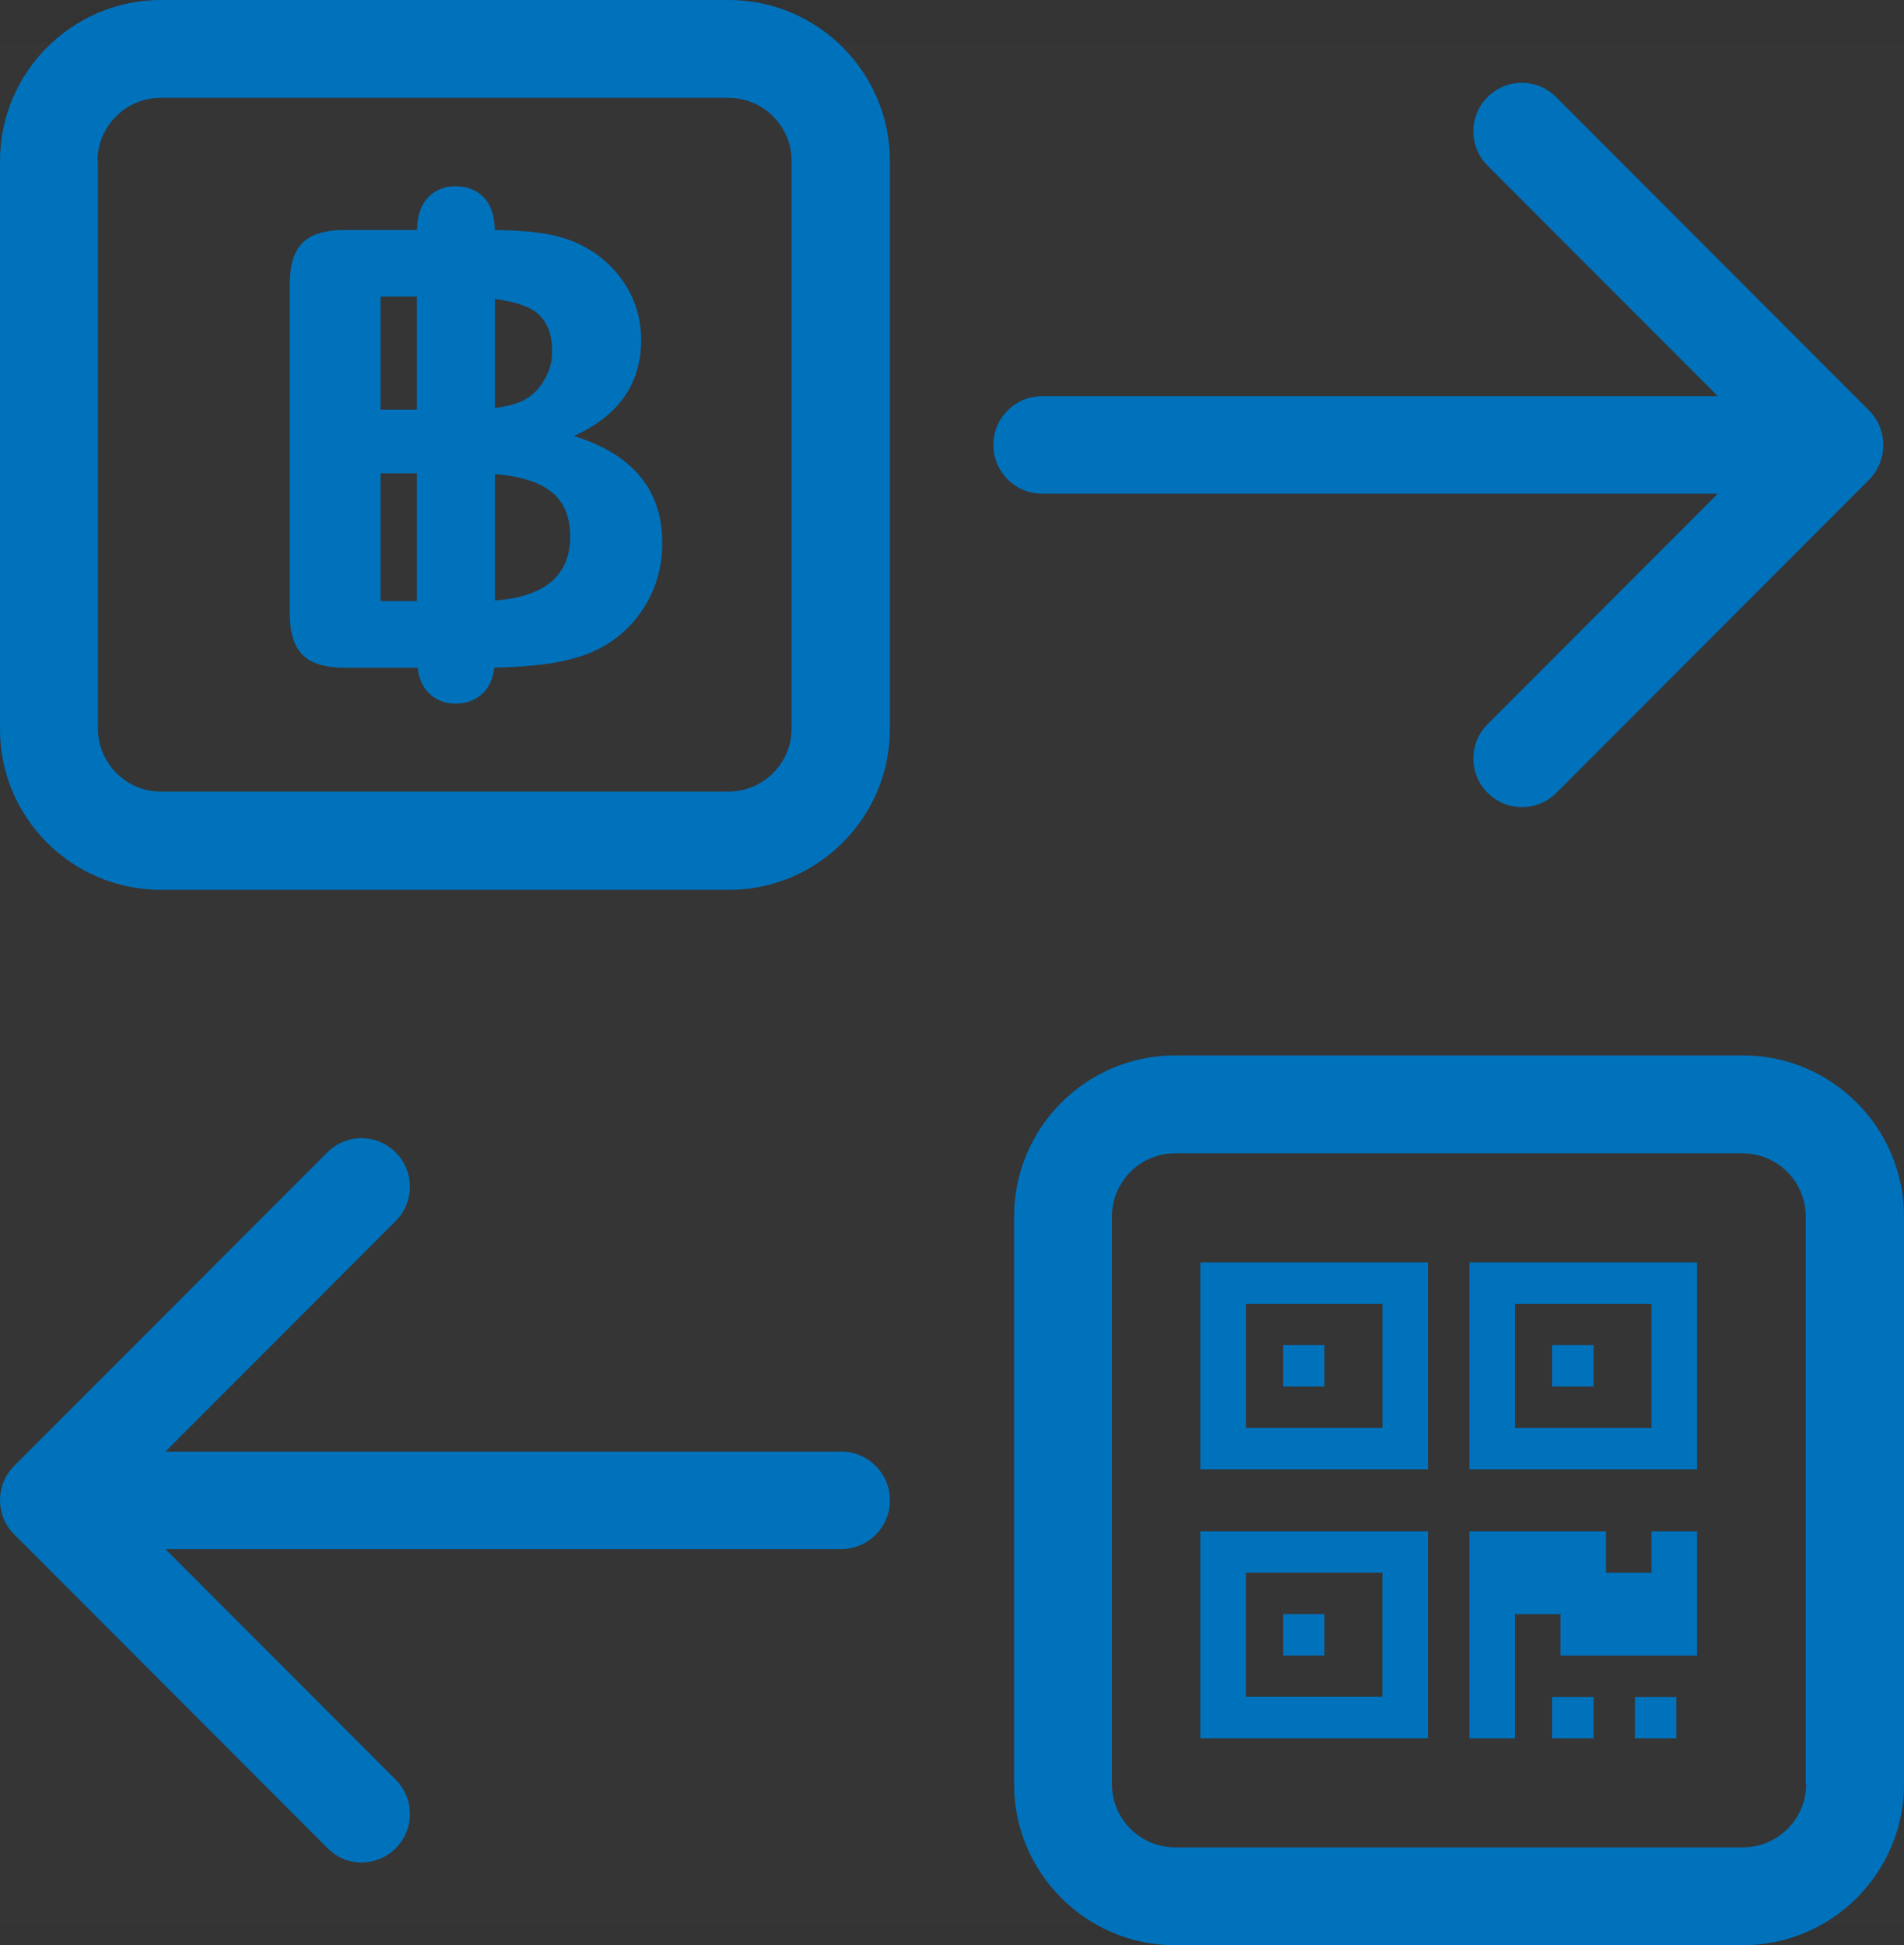 <svg xmlns="http://www.w3.org/2000/svg" width="92" height="94" viewBox="0 0 92 94"><rect x="0" y="0" width="92" height="94" fill="#333333" stroke="none"/><g fill="none" fill-rule="evenodd"><rect width="92" height="91" y="2" fill="#FFF" fill-opacity=".01"></rect><g fill="#0072BC"><path d="M90.31 19.834L75.187 4.69C74.269 3.77 72.797 3.77 71.878 4.69 70.962 5.608 70.962 7.082 71.878 8.002L83.006 19.145 50.351 19.145C49.051 19.145 48 20.198 48 21.5 48 22.802 49.051 23.855 50.351 23.855L83.006 23.855 71.878 34.998C70.962 35.917 70.962 37.391 71.878 38.311 72.337 38.77 72.931 39 73.542 39 74.154 39 74.747 38.77 75.205 38.311L90.328 23.166C91.227 22.227 91.227 20.754 90.31 19.834M4.712 7.778C4.712 6.098 6.082 4.728 7.762 4.728L35.199 4.728C36.879 4.728 38.25 6.098 38.25 7.778L38.25 35.203C38.25 36.882 36.879 38.253 35.199 38.253L7.781 38.253C6.102 38.253 4.731 36.882 4.731 35.203L4.731 7.778 4.712 7.778zM7.781 43L35.218 43C39.505 43 43 39.506 43 35.222L43 7.778C43 3.494 39.505 0 35.218 0L7.781 0C3.495 0 0 3.494 0 7.778L0 35.203C-.02 39.506 3.476 43 7.781 43zM87.272 86.218C87.272 87.898 85.901 89.269 84.222 89.269L56.778 89.269C55.099 89.269 53.729 87.898 53.729 86.218L53.729 58.781C53.729 57.102 55.099 55.73 56.778 55.73L84.203 55.73C85.881 55.73 87.252 57.102 87.252 58.781L87.252 86.218 87.272 86.218zM92 86.218L92 58.781C92 54.495 88.506 51 84.222 51L56.778 51C52.494 51 49 54.495 49 58.781L49 86.218C49 90.505 52.494 94 56.778 94L84.203 94C88.506 94 92 90.505 92 86.218zM17.456 90C18.049 90 18.661 89.77 19.12 89.311 20.037 88.391 20.037 86.917 19.12 85.998L7.992 74.855 40.648 74.855C41.948 74.855 43 73.802 43 72.5 43 71.198 41.948 70.145 40.648 70.145L7.992 70.145 19.12 59.002C20.037 58.082 20.037 56.608 19.12 55.69 18.201 54.77 16.729 54.77 15.812 55.69L.688 70.834C-.229 71.754-.229 73.227.688 74.146L15.812 89.291C16.27 89.77 16.863 90 17.456 90"></path><path d="M18.389 19.799L20.146 19.799 20.146 14.33 18.389 14.33 18.389 19.799zM18.389 29.048L20.146 29.048 20.146 22.872 18.389 22.872 18.389 29.048zM23.914 22.908C24.971 22.991 25.801 23.219 26.399 23.593 27.167 24.075 27.552 24.849 27.552 25.917 27.552 27.804 26.339 28.838 23.914 29.019L23.914 22.908zM23.914 14.445C24.563 14.532 25.097 14.669 25.513 14.857 26.29 15.208 26.68 15.917 26.68 16.985 26.68 17.485 26.556 17.937 26.31 18.342 25.995 18.91 25.54 19.294 24.944 19.496 24.657 19.592 24.314 19.666 23.914 19.715L23.914 14.445zM16.66 11.113C15.723 11.113 15.046 11.317 14.629 11.726 14.209 12.135 14 12.806 14 13.738L14 29.639C14 30.554 14.203 31.219 14.613 31.637 15.022 32.056 15.704 32.266 16.66 32.266L20.177 32.266C20.242 32.761 20.406 33.151 20.672 33.436 21.024 33.812 21.469 34 22.011 34 22.578 34 23.037 33.815 23.387 33.442 23.655 33.159 23.82 32.764 23.884 32.259 24.778 32.242 25.579 32.19 26.281 32.1 27.138 31.989 27.896 31.799 28.557 31.53 29.61 31.078 30.448 30.378 31.069 29.43 31.69 28.482 32 27.417 32 26.234 32 23.676 30.576 21.953 27.729 21.068 29.897 20.088 30.98 18.539 30.98 16.423 30.98 15.807 30.877 15.222 30.67 14.669 30.463 14.116 30.163 13.611 29.769 13.154 29.374 12.697 28.921 12.319 28.409 12.021 27.808 11.666 27.129 11.425 26.369 11.3 25.668 11.184 24.848 11.123 23.911 11.115 23.893 10.422 23.72 9.9 23.387 9.552 23.037 9.185 22.578 9 22.011 9 21.461 9 21.013 9.185 20.666 9.558 20.337 9.909 20.167 10.429 20.149 11.113L16.66 11.113zM60.2 81.985L66.8 81.985 66.8 76 60.2 76 60.2 81.985zM58 84L69 84 69 74 58 74 58 84z"></path><polygon points="62 80 64 80 64 78 62 78"></polygon><polygon points="75 84 77 84 77 82 75 82"></polygon><polygon points="79 84 81 84 81 82 79 82"></polygon><polygon points="79.8 76 77.6 76 77.6 74 71 74 71 84 73.2 84 73.2 78.001 75.399 78.001 75.399 80.001 82 80.001 82 74 79.8 74"></polygon><path d="M60.2,68.999 L66.8,68.999 L66.8,63 L60.2,63 L60.2,68.999 Z M58,71 L69,71 L69,61 L58,61 L58,71 Z"></path><polygon points="62 67 64 67 64 65 62 65"></polygon><path d="M73.2,69 L79.8,69 L79.8,63 L73.2,63 L73.2,69 Z M71,71 L82,71 L82,61 L71,61 L71,71 Z"></path><polygon points="75 67 77 67 77 65 75 65"></polygon></g></g></svg>